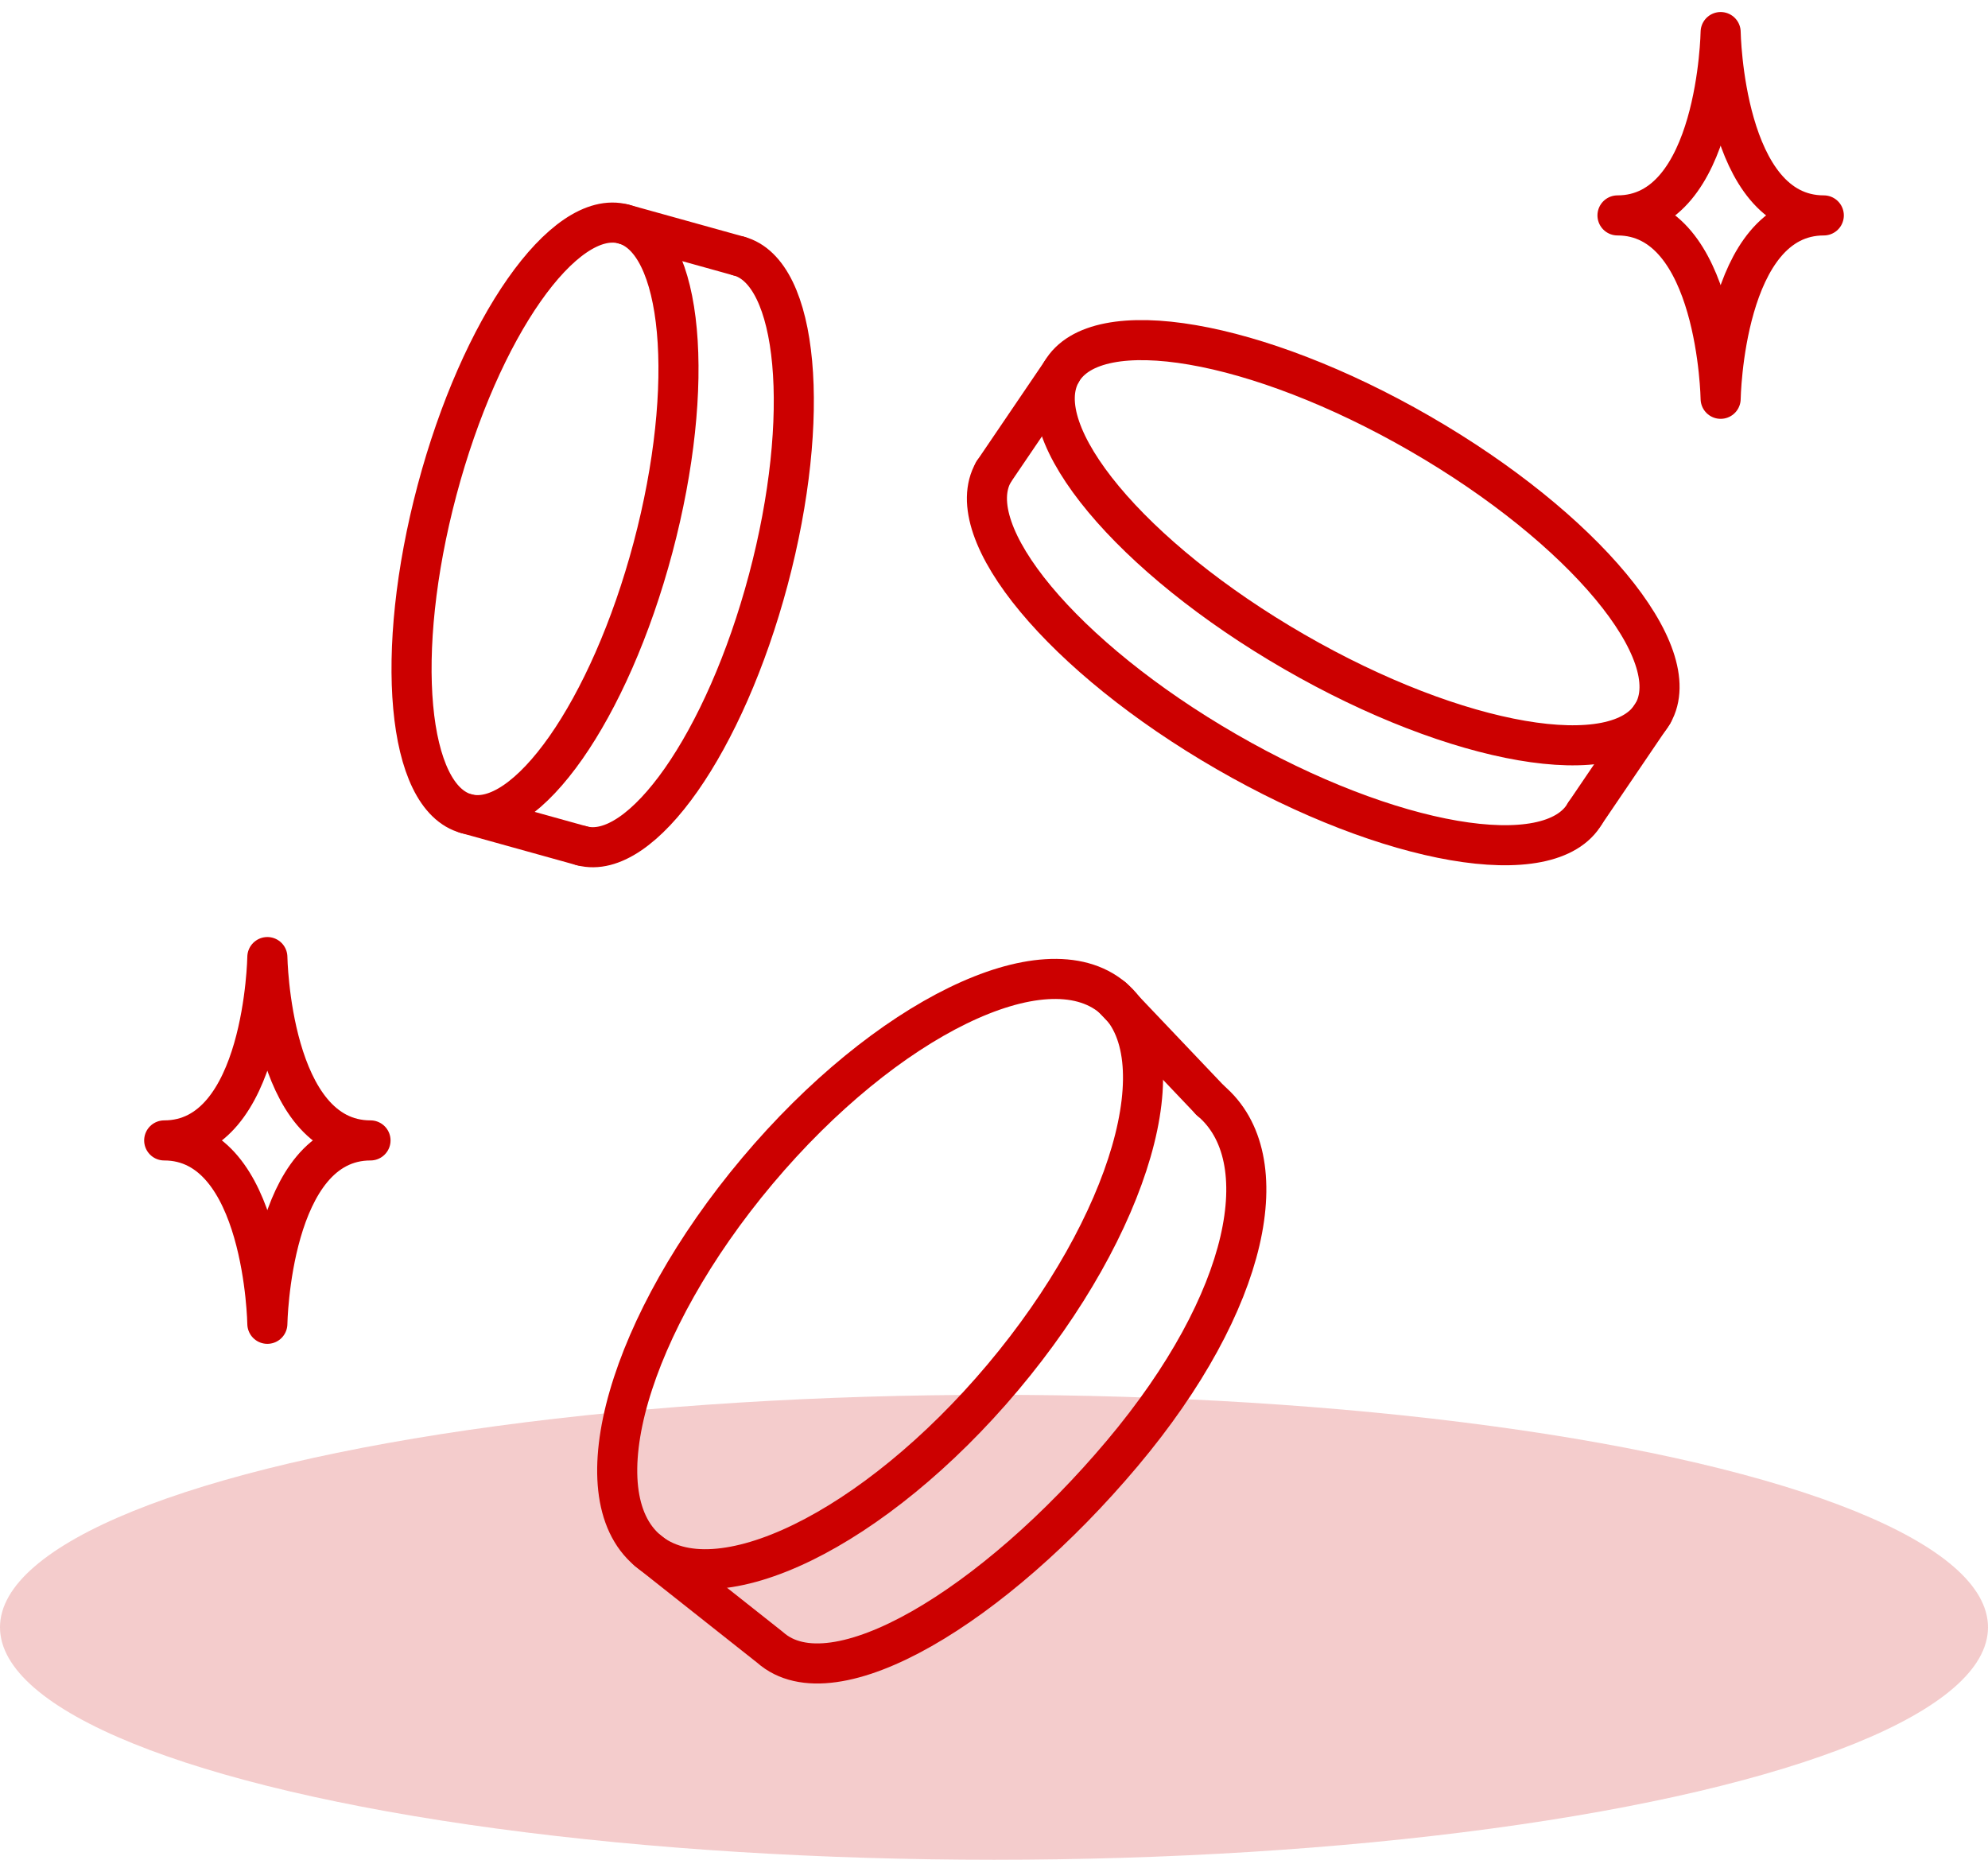 <?xml version="1.0" encoding="UTF-8"?>
<svg width="62px" height="58px" viewBox="0 0 62 58" version="1.1" xmlns="http://www.w3.org/2000/svg" xmlns:xlink="http://www.w3.org/1999/xlink">
    <title>cost-savings</title>
    <g id="Pages" stroke="none" stroke-width="1" fill="none" fill-rule="evenodd">
        <g id="Desktop/04---Managed-Cloud-Services" transform="translate(-689, -1905)">
            <g id="Section-/-Cards" transform="translate(0, 1516)">
                <g id="Content" transform="translate(286, 365)">
                    <g id="Card" transform="translate(300, 0)">
                        <g id="cost-savings" transform="translate(103, 25)">
                            <ellipse id="Oval" fill="#CC0000" opacity="0.2" cx="31" cy="49.75" rx="31" ry="7.25"></ellipse>
                            <g id="Group-28" transform="translate(5.121, 0)" stroke="#CC0000" stroke-linecap="round" stroke-linejoin="round" stroke-width="1.25">
                                <path d="M48.541,0 C48.541,0 48.63,5.718 51.758,5.718 C48.63,5.718 48.541,11.437 48.541,11.437 C48.541,11.437 48.452,5.718 45.324,5.718 C48.452,5.718 48.541,0 48.541,0 Z" id="Stroke-3"></path>
                                <path d="M3.217,28.848 C3.217,28.848 3.306,34.566 6.434,34.566 C3.306,34.566 3.217,40.285 3.217,40.285 C3.217,40.285 3.128,34.566 0,34.566 C3.128,34.566 3.217,28.848 3.217,28.848 Z" id="Stroke-5"></path>
                                <path d="M15.244,16.078 C13.893,21.157 11.289,24.873 9.43,24.378 C7.57,23.883 7.158,19.365 8.509,14.286 C9.86,9.207 12.464,5.491 14.323,5.986 C16.183,6.481 16.595,10.999 15.244,16.078 Z" id="Stroke-7"></path>
                                <path d="M17.92,6.986 C19.78,7.481 20.192,11.999 18.841,17.078 C17.489,22.157 14.886,25.873 13.026,25.378" id="Stroke-9"></path>
                                <path d="M46.427,21.25 C45.343,23.128 40.335,22.267 35.241,19.326 C30.148,16.387 26.898,12.479 27.982,10.601 C29.067,8.723 34.075,9.585 39.168,12.525 C44.261,15.466 47.511,19.372 46.427,21.25 Z" id="Stroke-11"></path>
                                <path d="M44.312,24.366 C43.228,26.244 38.22,25.383 33.126,22.442 C28.033,19.502 24.783,15.595 25.867,13.717" id="Stroke-13"></path>
                                <path d="M18.5,35.516 C14.496,40.277 12.964,45.578 15.078,47.356 C17.192,49.134 22.152,46.715 26.156,41.954 C30.159,37.192 31.691,31.891 29.577,30.113 C27.463,28.336 22.504,30.755 18.5,35.516 Z" id="Stroke-15"></path>
                                <line x1="14.324" y1="5.986" x2="17.92" y2="6.986" id="Stroke-17"></line>
                                <line x1="9.43" y1="24.378" x2="13.026" y2="25.378" id="Stroke-19"></line>
                                <line x1="25.867" y1="13.717" x2="27.982" y2="10.602" id="Stroke-21"></line>
                                <line x1="46.427" y1="21.25" x2="44.312" y2="24.366" id="Stroke-23"></line>
                                <line x1="29.577" y1="30.113" x2="32.628" y2="33.322" id="Stroke-25"></line>
                                <path d="M15.078,47.356 L18.894,50.375 C20.866,52.132 25.876,49.087 29.88,44.326 C33.884,39.565 34.742,35.1 32.628,33.322" id="Stroke-27"></path>
                            </g>
                        </g>
                    </g>
                </g>
            </g>
        </g>
    </g>
</svg>